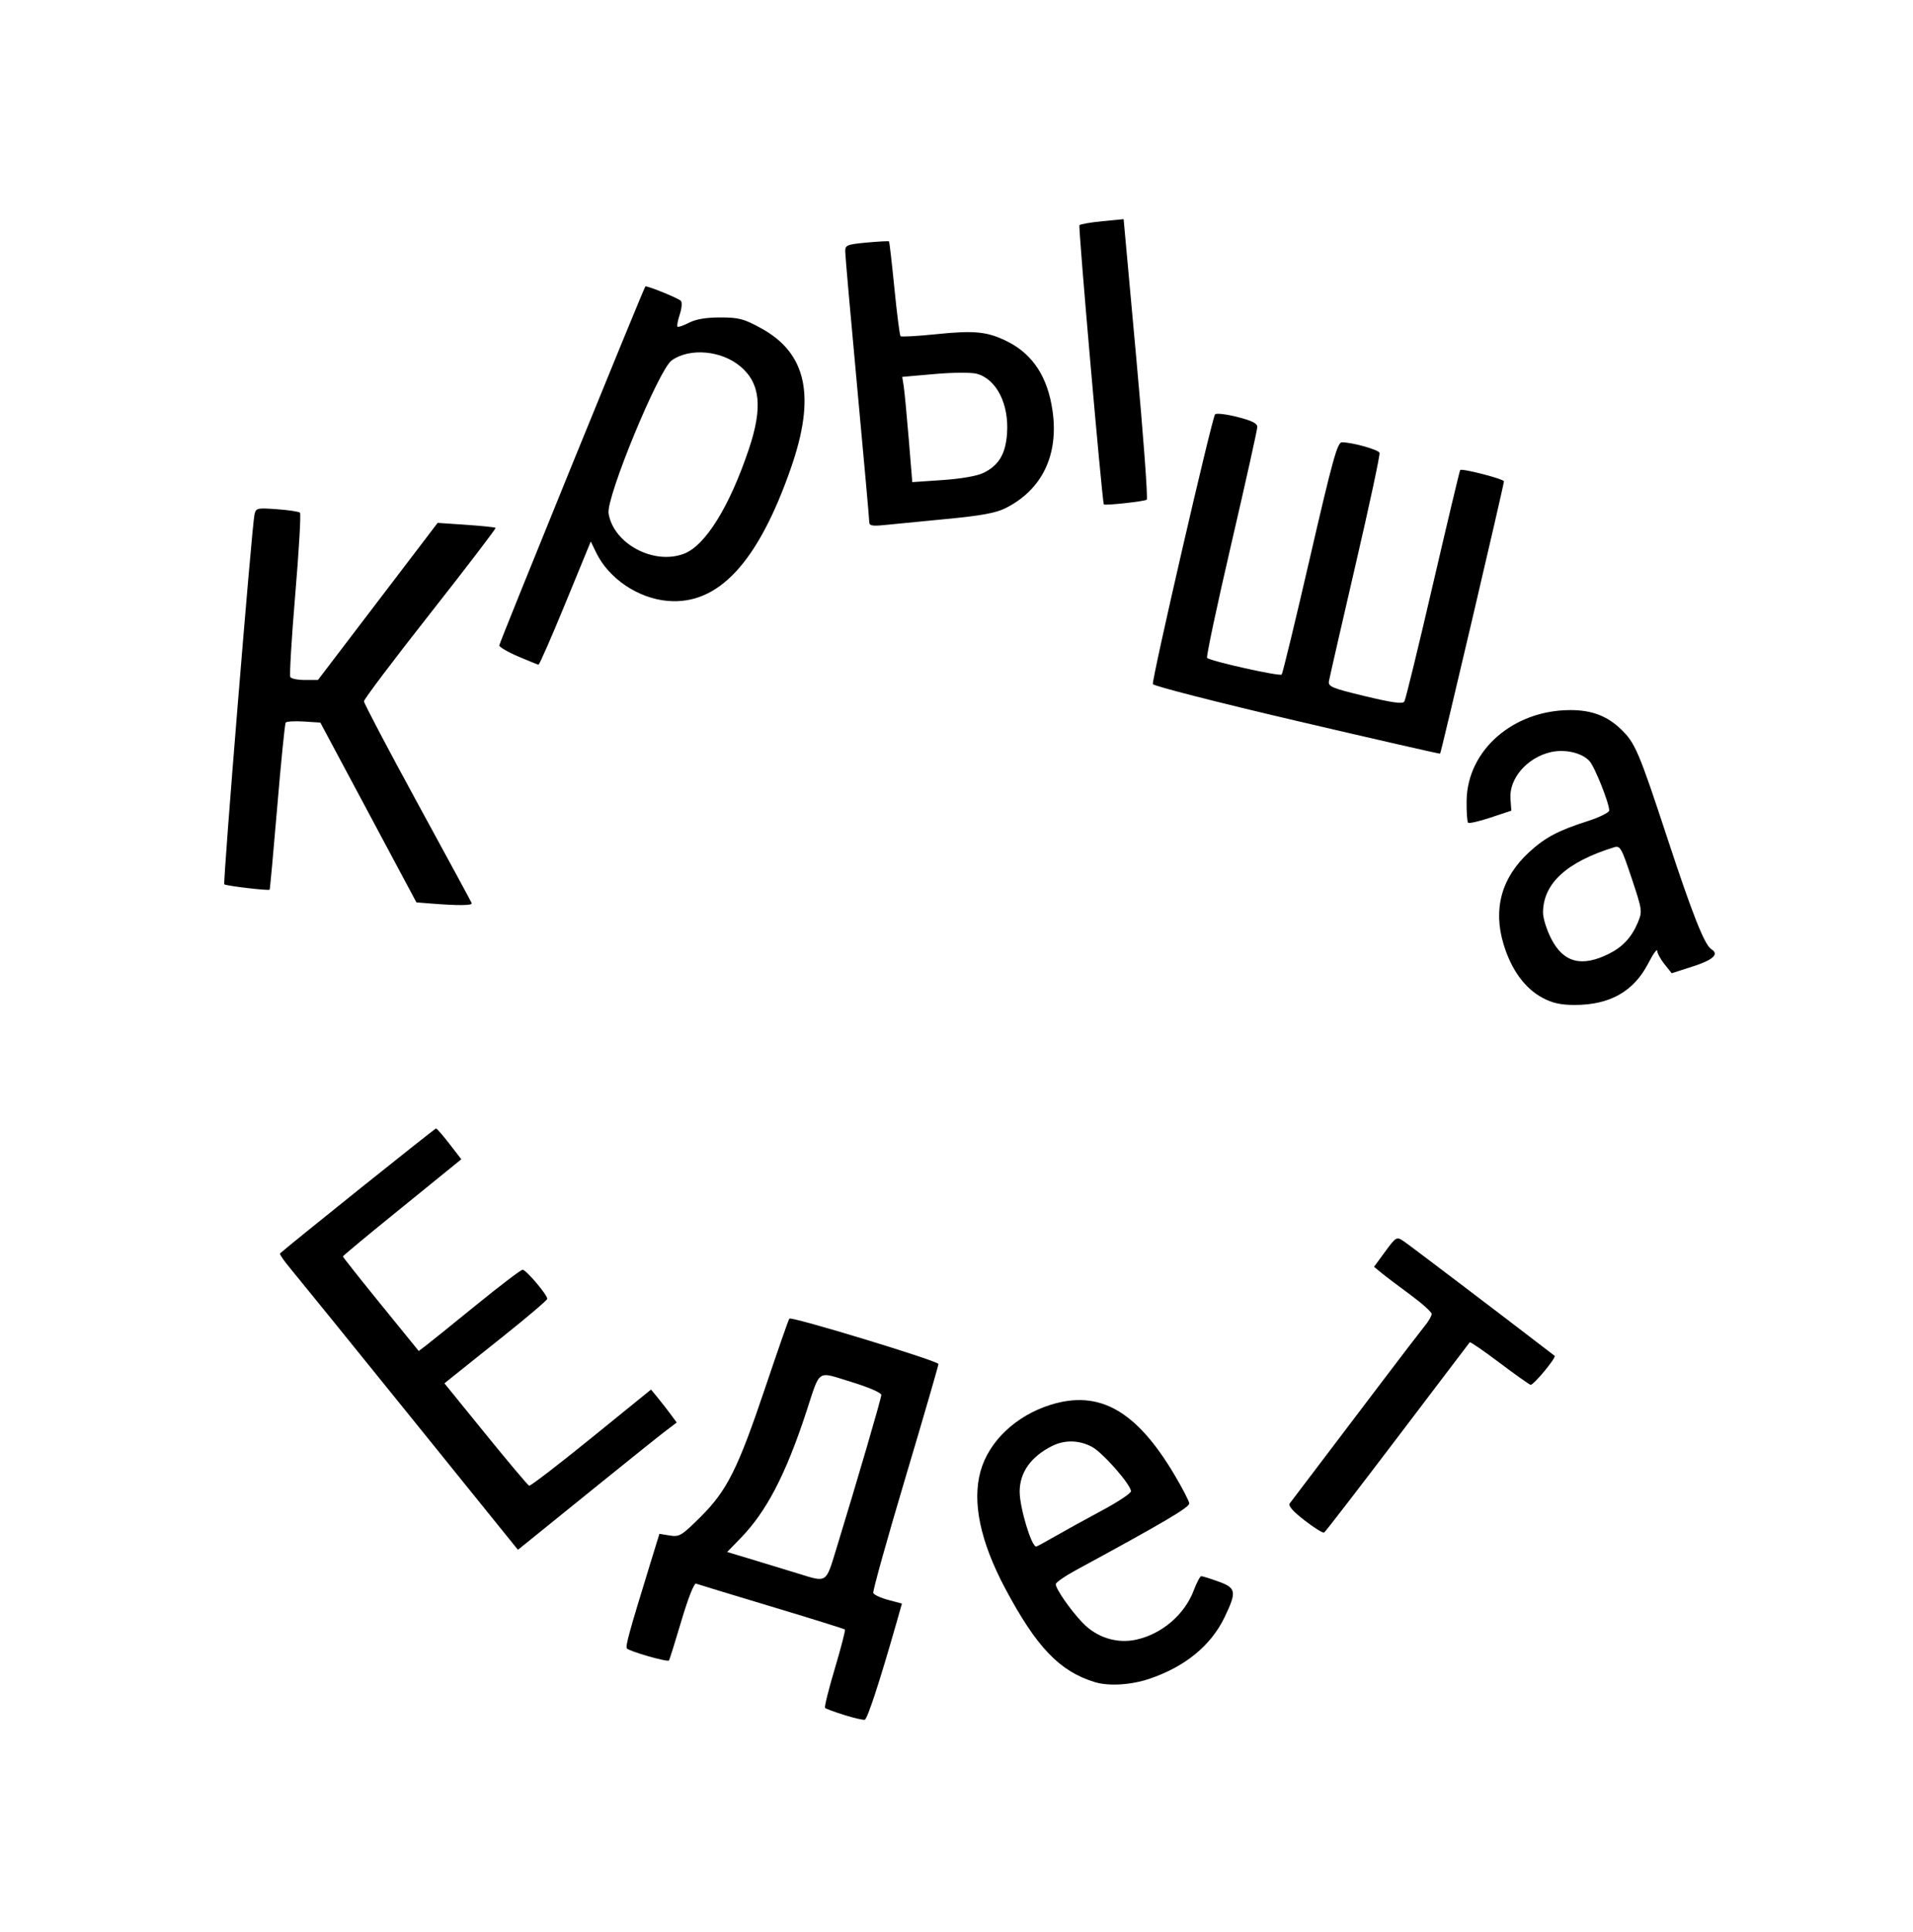 <?xml version="1.0" encoding="UTF-8"?> <svg xmlns="http://www.w3.org/2000/svg" width="636" height="642" viewBox="0 0 636 642"><g><path d="M 280.66,569.98 C277.45,568.97 274.59,567.92 274.30,567.63 C274.02,567.35 275.48,561.46 277.55,554.55 C279.61,547.63 281.12,541.79 280.90,541.57 C280.68,541.35 269.70,537.93 256.50,533.96 C243.30,529.99 232.01,526.56 231.41,526.33 C230.77,526.08 228.77,531.15 226.53,538.71 C224.44,545.74 222.58,551.67 222.41,551.87 C221.89,552.48 208.97,548.76 208.40,547.84 C207.91,547.04 209.18,542.42 216.19,519.64 L 219.23,509.77 L 222.67,510.33 C225.87,510.85 226.60,510.41 232.86,504.20 C241.75,495.36 245.29,488.27 254.50,460.94 C258.62,448.69 262.19,438.48 262.43,438.24 C263.20,437.47 312.00,452.32 312.00,453.33 C312.00,453.86 307.03,470.96 300.96,491.32 C294.88,511.68 290.10,528.83 290.33,529.43 C290.56,530.03 292.80,531.07 295.31,531.74 L 299.86,532.95 L 297.93,539.73 C292.43,558.98 288.38,571.36 287.49,571.57 C286.95,571.70 283.87,570.98 280.66,569.98 M 277.90,515.25 C285.18,491.48 293.00,464.74 293.00,463.60 C293.00,462.88 288.71,461.03 282.98,459.28 C271.31,455.72 272.86,454.67 267.98,469.50 C261.20,490.10 254.81,502.37 246.28,511.15 L 241.76,515.81 L 250.63,518.48 C255.51,519.95 262.20,521.99 265.50,523.02 C274.95,525.96 274.54,526.22 277.90,515.25 M 364.00,559.06 C352.28,555.49 344.62,547.49 334.23,528.00 C325.91,512.37 323.14,499.25 325.99,488.97 C328.76,479.00 337.79,470.46 349.35,466.87 C365.48,461.86 377.77,468.81 390.41,490.06 C393.08,494.54 395.31,498.85 395.38,499.65 C395.49,500.95 386.76,506.09 357.75,521.82 C354.04,523.83 351.00,525.94 351.00,526.51 C351.00,528.08 355.84,535.05 359.87,539.28 C364.60,544.25 371.36,546.38 377.83,544.93 C386.36,543.02 393.82,536.61 396.86,528.60 C397.85,526.00 398.97,523.86 399.36,523.85 C399.75,523.83 402.30,524.63 405.03,525.61 C411.01,527.76 411.22,528.96 407.12,537.50 C402.60,546.91 393.98,553.96 382.11,557.96 C376.01,560.02 368.60,560.47 364.00,559.06 M 350.70,510.65 C353.89,508.81 360.89,504.95 366.25,502.08 C371.61,499.21 376.00,496.31 376.00,495.63 C376.00,493.45 366.61,482.75 363.02,480.85 C358.72,478.57 353.91,478.49 349.70,480.62 C342.70,484.15 339.00,489.40 339.00,495.77 C339.00,501.03 342.90,514.00 344.48,514.00 C344.71,514.00 347.50,512.49 350.70,510.65 M 136.42,470.79 C116.74,446.43 98.85,424.36 96.66,421.74 C94.47,419.13 92.86,416.81 93.09,416.60 C95.44,414.37 144.58,375.01 144.97,375.04 C145.26,375.07 147.27,377.38 149.43,380.18 L 153.37,385.28 L 150.93,387.27 C149.60,388.37 140.74,395.55 131.25,403.24 C121.76,410.93 114.00,417.38 114.00,417.59 C114.00,417.80 119.67,424.96 126.60,433.49 L 139.21,449.01 L 141.53,447.26 C142.81,446.29 150.35,440.21 158.29,433.75 C166.24,427.29 173.19,422.00 173.75,422.00 C174.90,422.00 182.03,430.41 181.94,431.67 C181.91,432.13 175.40,437.68 167.46,444.00 C159.53,450.32 151.85,456.46 150.40,457.63 L 147.76,459.76 L 161.46,476.63 C168.99,485.91 175.50,493.63 175.92,493.78 C176.35,493.94 185.64,486.81 196.57,477.94 L 216.45,461.82 L 218.77,464.66 C220.05,466.22 221.97,468.69 223.04,470.14 L 224.98,472.78 L 221.24,475.62 C219.18,477.18 209.18,485.19 199.00,493.42 C188.82,501.65 178.63,509.89 176.35,511.73 L 172.19,515.08 L 136.42,470.79 M 433.71,505.30 C429.82,502.28 428.20,500.43 428.80,499.65 C431.51,496.10 447.33,475.24 458.49,460.50 C465.57,451.15 472.41,442.23 473.68,440.67 C474.96,439.12 475.99,437.32 475.97,436.67 C475.96,436.03 472.69,433.12 468.72,430.20 C464.75,427.29 460.44,424.03 459.16,422.96 L 456.81,421.03 L 460.52,415.97 C464.12,411.07 464.30,410.96 466.58,412.46 C468.31,413.59 498.05,436.16 516.85,450.60 C517.54,451.13 509.77,460.49 508.85,460.24 C508.33,460.09 503.64,456.76 498.43,452.84 C493.22,448.92 488.81,445.89 488.63,446.11 C488.46,446.32 477.66,460.54 464.63,477.71 C451.61,494.87 440.63,509.11 440.23,509.35 C439.83,509.59 436.89,507.76 433.71,505.30 M 512.91,331.67 C507.00,328.56 502.47,322.35 499.89,313.86 C496.32,302.10 499.18,291.70 508.31,283.28 C513.64,278.37 517.99,276.05 527.75,272.93 C531.74,271.65 535.00,270.04 535.00,269.35 C535.00,266.91 530.19,254.86 528.44,252.94 C525.96,250.20 520.31,248.89 515.58,249.97 C507.73,251.76 501.68,258.74 502.17,265.45 L 502.46,269.42 L 495.57,271.72 C491.78,272.99 488.42,273.75 488.09,273.42 C487.77,273.09 487.54,269.83 487.59,266.16 C487.80,249.34 503.08,236.00 522.14,236.00 C529.17,236.00 534.27,237.93 538.84,242.30 C543.65,246.91 544.80,249.61 554.47,278.97 C562.76,304.14 566.71,314.09 568.98,315.49 C571.61,317.12 569.57,319.02 562.89,321.17 L 555.78,323.46 L 553.40,320.48 C552.08,318.84 550.99,316.82 550.96,316.00 C550.93,315.18 549.58,317.06 547.97,320.19 C543.15,329.51 535.21,334.00 523.53,334.00 C518.95,334.00 516.15,333.39 512.91,331.67 M 535.00,316.95 C539.50,314.69 542.50,311.44 544.50,306.64 C546.07,302.90 546.02,302.56 542.46,291.87 C539.10,281.79 538.64,280.98 536.65,281.59 C520.82,286.47 513.00,293.67 513.00,303.35 C513.00,305.23 514.26,309.19 515.80,312.14 C519.89,319.99 525.94,321.50 535.00,316.95 M 142.97,300.27 L 138.44,299.91 L 122.47,270.03 L 106.50,240.16 L 101.00,239.80 C97.97,239.61 95.27,239.77 94.98,240.16 C94.70,240.55 93.43,253.15 92.17,268.16 C90.91,283.17 89.77,295.56 89.64,295.69 C89.24,296.09 75.08,294.41 74.57,293.91 C74.07,293.40 83.71,175.22 84.59,171.12 C85.08,168.83 85.36,168.76 92.09,169.24 C95.93,169.51 99.37,170.04 99.73,170.40 C100.10,170.77 99.39,182.99 98.16,197.57 C96.93,212.15 96.20,224.51 96.52,225.04 C96.85,225.57 99.05,226.00 101.41,226.00 L 105.70,226.00 L 125.60,199.89 L 145.50,173.78 L 154.95,174.42 C160.15,174.78 164.57,175.23 164.77,175.43 C164.97,175.63 155.20,188.41 143.07,203.83 C130.93,219.24 121.00,232.40 121.00,233.07 C121.00,233.74 128.99,248.93 138.75,266.81 C148.51,284.70 156.65,299.71 156.83,300.17 C157.16,300.98 152.16,301.02 142.97,300.27 M 431.08,239.59 C405.00,233.49 383.49,227.99 383.29,227.37 C382.84,226.01 402.95,138.83 403.97,137.70 C404.37,137.26 407.69,137.65 411.35,138.57 C416.14,139.78 418.00,140.70 418.01,141.87 C418.01,142.77 414.12,160.27 409.36,180.77 C404.60,201.27 400.98,218.31 401.31,218.65 C402.40,219.73 425.48,224.89 426.11,224.18 C426.44,223.81 430.69,206.29 435.54,185.25 C442.99,152.94 444.64,147.00 446.11,147.00 C449.57,147.00 458.22,149.42 458.64,150.50 C458.87,151.11 455.25,168.01 450.59,188.05 C445.94,208.10 441.99,225.38 441.81,226.46 C441.54,228.19 442.94,228.76 453.84,231.38 C462.99,233.57 466.36,234.03 466.90,233.15 C467.31,232.50 471.58,214.99 476.39,194.24 C481.21,173.49 485.29,156.38 485.45,156.22 C486.07,155.59 500.00,159.20 500.00,159.98 C500.00,161.16 479.12,250.23 478.78,250.48 C478.63,250.59 457.16,245.69 431.08,239.59 M 172.26,218.17 C168.82,216.70 166.00,215.05 165.99,214.50 C165.98,213.72 213.73,96.42 214.55,95.21 C214.84,94.78 225.38,99.03 226.36,99.98 C226.83,100.44 226.68,102.44 226.01,104.47 C225.34,106.49 225.00,108.33 225.24,108.57 C225.48,108.81 227.21,108.22 229.09,107.25 C231.39,106.07 234.78,105.50 239.50,105.50 C245.63,105.51 247.30,105.95 253.00,109.07 C268.24,117.41 271.28,131.71 262.92,155.65 C251.98,186.99 238.78,201.19 221.94,199.71 C212.12,198.85 202.40,192.29 198.23,183.71 L 196.41,179.97 L 187.98,200.49 C183.35,211.77 179.32,220.96 179.03,220.92 C178.74,220.87 175.69,219.63 172.26,218.17 M 227.39,184.04 C234.53,181.33 242.57,168.34 249.00,149.17 C253.61,135.40 252.78,127.36 246.16,121.79 C239.82,116.45 229.28,115.53 223.30,119.79 C219.00,122.85 201.47,165.35 202.33,170.64 C203.96,180.72 217.33,187.87 227.39,184.04 M 289.00,173.48 C289.00,172.64 287.20,152.57 285.00,128.88 C282.80,105.18 281.00,84.79 281.00,83.54 C281.00,81.47 281.59,81.23 288.15,80.62 C292.08,80.26 295.41,80.08 295.56,80.23 C295.71,80.38 296.52,87.41 297.36,95.86 C298.20,104.30 299.11,111.45 299.39,111.73 C299.67,112.01 305.06,111.71 311.36,111.06 C324.08,109.75 328.37,110.20 335.00,113.54 C343.45,117.81 348.35,125.37 349.94,136.61 C352.02,151.28 346.42,162.82 334.27,168.90 C331.11,170.49 326.16,171.39 314.77,172.48 C306.37,173.28 297.14,174.18 294.25,174.48 C289.96,174.92 289.00,174.74 289.00,173.48 M 326.94,157.18 C332.06,154.67 334.30,150.95 334.80,144.12 C335.51,134.28 331.29,125.97 324.69,124.21 C322.90,123.74 316.77,123.78 310.73,124.31 L 299.96,125.26 L 300.45,128.38 C300.72,130.10 301.47,137.97 302.12,145.87 L 303.30,160.24 L 313.40,159.55 C319.53,159.13 324.85,158.20 326.94,157.18 M 366.97,167.63 C366.25,164.80 358.44,75.29 358.87,74.85 C359.21,74.49 362.66,73.90 366.53,73.52 L 373.56,72.84 L 377.78,119.12 C380.11,144.57 381.67,165.70 381.25,166.07 C380.64,166.63 367.09,168.11 366.97,167.63 Z" fill="rgba(0,0,0,1)"></path></g></svg> 